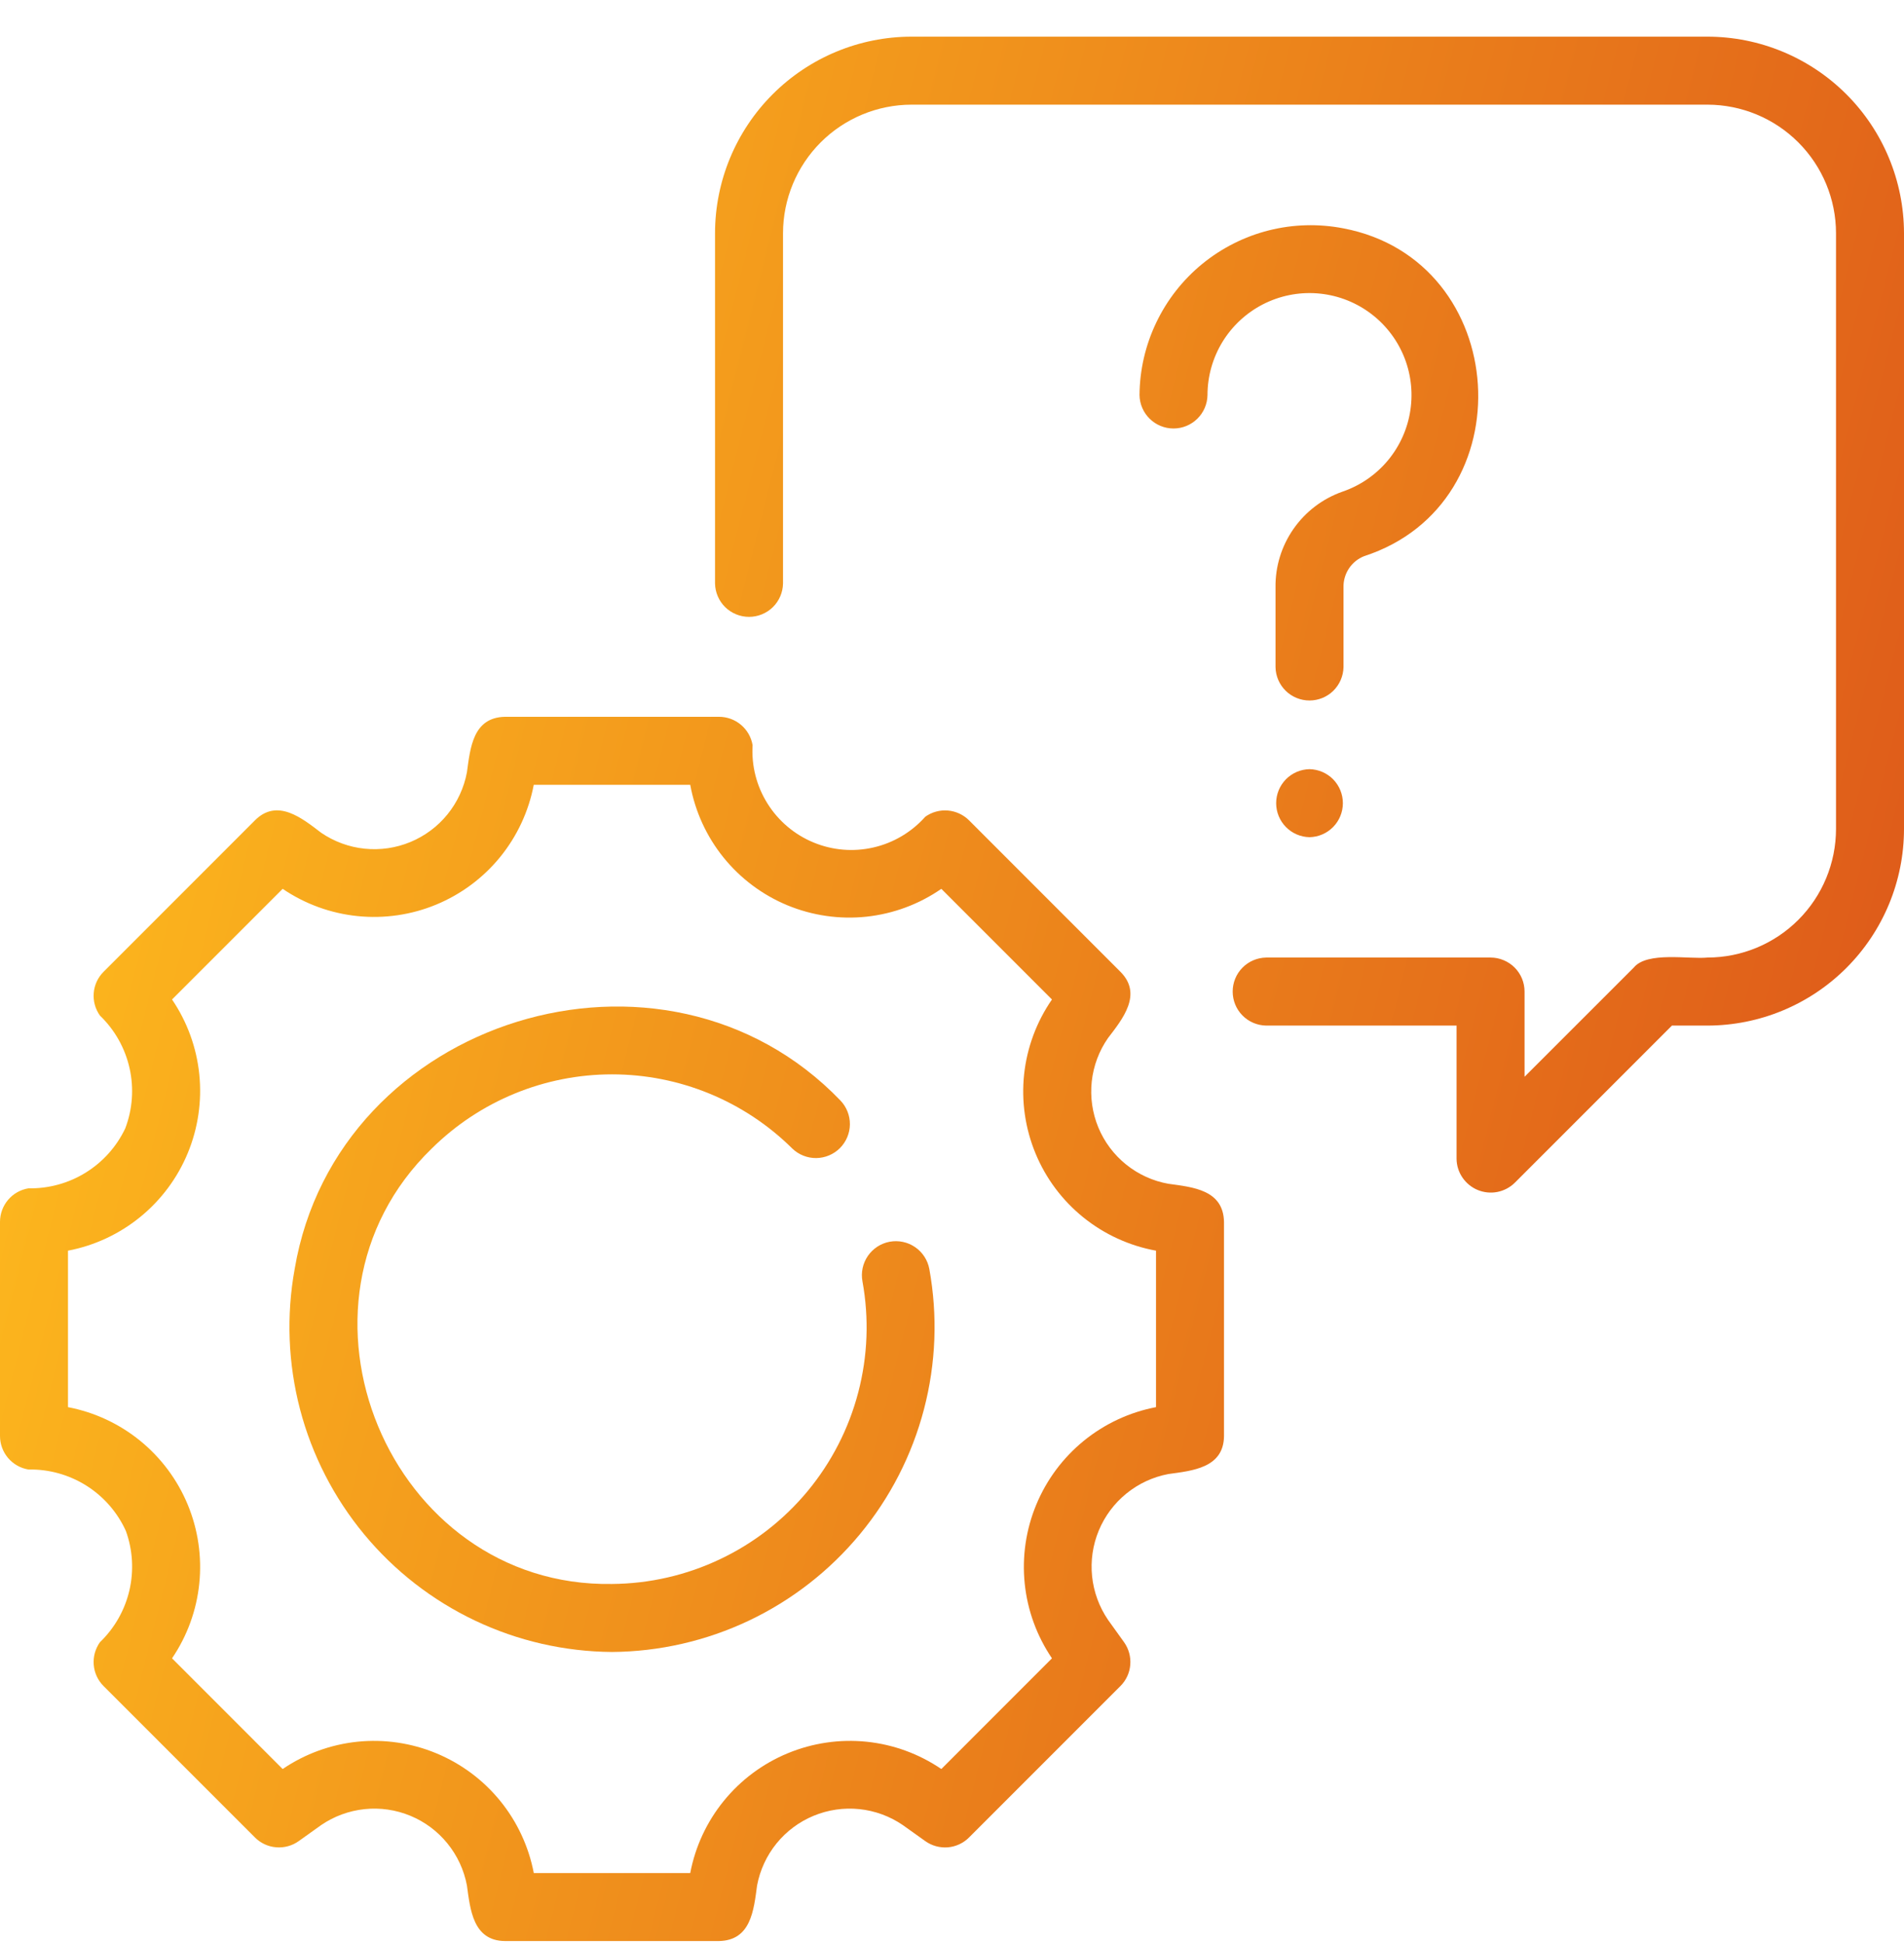 <svg width="48" height="49" viewBox="0 0 48 49" fill="none" xmlns="http://www.w3.org/2000/svg">
<g clip-path="url(#clip0_159_30953)">
<path d="M0.717 37.039C1.233 37.029 1.74 37.17 2.177 37.445C2.613 37.72 2.96 38.117 3.173 38.587C3.347 39.068 3.378 39.589 3.262 40.087C3.146 40.584 2.888 41.038 2.519 41.392C2.402 41.558 2.346 41.759 2.363 41.961C2.379 42.164 2.467 42.353 2.611 42.497L6.427 46.313C6.57 46.457 6.76 46.545 6.962 46.561C7.164 46.578 7.366 46.523 7.531 46.405L8.098 46C8.423 45.778 8.8 45.64 9.192 45.599C9.585 45.558 9.981 45.616 10.346 45.767C10.711 45.918 11.032 46.158 11.28 46.464C11.529 46.771 11.698 47.134 11.771 47.522C11.854 48.121 11.921 48.918 12.73 48.924H18.127C18.933 48.907 19.002 48.147 19.086 47.523C19.159 47.135 19.328 46.771 19.576 46.464C19.825 46.158 20.146 45.918 20.511 45.767C20.876 45.616 21.273 45.558 21.666 45.599C22.058 45.64 22.434 45.778 22.76 46.001L23.326 46.405C23.491 46.523 23.693 46.578 23.895 46.562C24.097 46.545 24.287 46.457 24.43 46.313L28.246 42.497C28.39 42.353 28.478 42.164 28.494 41.962C28.511 41.759 28.456 41.558 28.338 41.392L27.933 40.828C27.711 40.502 27.573 40.125 27.532 39.733C27.491 39.34 27.549 38.943 27.7 38.578C27.851 38.214 28.091 37.892 28.397 37.644C28.703 37.395 29.067 37.226 29.455 37.153C30.054 37.07 30.851 37.002 30.857 36.194V30.797C30.84 29.991 30.079 29.923 29.455 29.837C29.065 29.768 28.699 29.601 28.391 29.353C28.082 29.105 27.841 28.783 27.689 28.417C27.538 28.051 27.481 27.653 27.523 27.259C27.566 26.865 27.707 26.488 27.933 26.164C28.297 25.688 28.813 25.06 28.246 24.494L24.43 20.677C24.287 20.534 24.097 20.446 23.895 20.429C23.693 20.412 23.491 20.468 23.326 20.586C22.982 20.973 22.526 21.244 22.021 21.36C21.515 21.477 20.987 21.433 20.508 21.234C20.029 21.036 19.624 20.693 19.349 20.254C19.073 19.815 18.942 19.301 18.973 18.783C18.94 18.583 18.836 18.401 18.681 18.27C18.527 18.139 18.33 18.067 18.127 18.067H12.73C11.924 18.084 11.856 18.844 11.771 19.468C11.698 19.856 11.529 20.22 11.281 20.526C11.032 20.833 10.71 21.072 10.346 21.223C9.981 21.374 9.584 21.432 9.192 21.391C8.799 21.351 8.423 21.212 8.097 20.99C7.621 20.627 6.992 20.11 6.427 20.677L2.611 24.494C2.467 24.637 2.379 24.827 2.363 25.029C2.346 25.231 2.402 25.433 2.52 25.598C2.893 25.957 3.153 26.418 3.266 26.923C3.38 27.429 3.342 27.956 3.158 28.44C2.94 28.901 2.593 29.288 2.16 29.556C1.727 29.824 1.226 29.961 0.716 29.952C0.516 29.985 0.334 30.088 0.203 30.243C0.072 30.398 1.69872e-05 30.594 0 30.797V36.194C8.77618e-06 36.397 0.072 36.593 0.203 36.748C0.334 36.902 0.516 37.006 0.717 37.039ZM1.714 31.523C2.382 31.396 3.007 31.104 3.534 30.675C4.061 30.246 4.473 29.693 4.733 29.065C4.993 28.437 5.093 27.755 5.024 27.078C4.955 26.402 4.719 25.754 4.337 25.192L7.126 22.403C7.688 22.785 8.336 23.021 9.012 23.09C9.688 23.159 10.371 23.06 10.998 22.8C11.626 22.54 12.18 22.128 12.609 21.601C13.038 21.074 13.329 20.448 13.456 19.781L17.401 19.781C17.523 20.452 17.811 21.081 18.239 21.612C18.667 22.142 19.221 22.557 19.851 22.818C20.481 23.078 21.166 23.177 21.844 23.105C22.522 23.032 23.171 22.791 23.731 22.403L26.52 25.192C26.132 25.753 25.891 26.402 25.818 27.079C25.746 27.757 25.845 28.443 26.106 29.073C26.366 29.703 26.781 30.257 27.312 30.685C27.843 31.113 28.472 31.401 29.143 31.523V35.467C28.475 35.595 27.85 35.886 27.323 36.315C26.796 36.744 26.384 37.298 26.124 37.926C25.864 38.553 25.764 39.236 25.833 39.912C25.902 40.588 26.139 41.236 26.52 41.798L23.731 44.588C23.169 44.206 22.521 43.969 21.845 43.9C21.169 43.831 20.486 43.931 19.859 44.191C19.231 44.45 18.677 44.863 18.248 45.39C17.819 45.917 17.528 46.542 17.401 47.21L13.457 47.21C13.329 46.542 13.038 45.917 12.609 45.39C12.18 44.863 11.626 44.451 10.998 44.191C10.371 43.931 9.688 43.831 9.012 43.9C8.336 43.97 7.688 44.206 7.126 44.588L4.337 41.798C4.719 41.236 4.955 40.588 5.024 39.912C5.093 39.236 4.993 38.553 4.733 37.925C4.473 37.298 4.061 36.744 3.534 36.315C3.007 35.886 2.382 35.595 1.714 35.467L1.714 31.523Z" fill="url(#paint0_linear_159_30953)"/>
<path d="M15.429 41.638C16.623 41.629 17.802 41.359 18.881 40.847C19.96 40.335 20.914 39.593 21.676 38.673C22.439 37.753 22.99 36.678 23.293 35.522C23.596 34.366 23.642 33.158 23.428 31.983C23.386 31.76 23.257 31.562 23.07 31.434C22.882 31.305 22.651 31.257 22.428 31.298C22.204 31.34 22.007 31.469 21.878 31.657C21.75 31.844 21.701 32.075 21.743 32.299C21.912 33.227 21.876 34.181 21.637 35.093C21.399 36.006 20.963 36.855 20.362 37.582C19.76 38.308 19.007 38.895 18.154 39.299C17.302 39.704 16.372 39.917 15.428 39.924C9.806 40.017 6.838 32.873 10.883 28.95C12.093 27.752 13.726 27.079 15.429 27.079C17.131 27.079 18.765 27.751 19.975 28.95C20.136 29.105 20.353 29.191 20.577 29.189C20.802 29.186 21.016 29.096 21.175 28.938C21.333 28.779 21.424 28.564 21.426 28.34C21.428 28.116 21.342 27.899 21.187 27.738C16.733 23.109 8.497 25.658 7.429 31.983C7.215 33.159 7.262 34.367 7.564 35.522C7.867 36.678 8.419 37.753 9.181 38.673C9.943 39.593 10.897 40.335 11.976 40.847C13.056 41.36 14.234 41.629 15.429 41.638Z" fill="url(#paint1_linear_159_30953)"/>
<path d="M43.045 0.924H22.98C21.666 0.925 20.407 1.448 19.478 2.377C18.55 3.305 18.027 4.565 18.026 5.878V14.707C18.03 14.931 18.122 15.145 18.282 15.303C18.443 15.46 18.659 15.548 18.883 15.548C19.108 15.548 19.323 15.46 19.484 15.303C19.644 15.145 19.736 14.931 19.74 14.707V5.878C19.741 5.019 20.083 4.196 20.69 3.588C21.297 2.981 22.121 2.639 22.98 2.638H43.045C43.904 2.639 44.728 2.981 45.335 3.588C45.943 4.195 46.285 5.019 46.286 5.878V20.895C46.285 21.754 45.943 22.578 45.336 23.185C44.728 23.793 43.905 24.134 43.045 24.135C42.581 24.182 41.526 23.976 41.188 24.387L38.434 27.14V24.992C38.434 24.88 38.412 24.768 38.369 24.664C38.326 24.56 38.263 24.466 38.183 24.386C38.104 24.307 38.009 24.244 37.905 24.201C37.801 24.157 37.69 24.135 37.577 24.135H31.92C31.695 24.139 31.48 24.23 31.322 24.391C31.164 24.551 31.076 24.767 31.076 24.992C31.076 25.218 31.164 25.434 31.322 25.594C31.48 25.755 31.695 25.846 31.92 25.85H36.72V29.209C36.722 29.378 36.774 29.542 36.869 29.681C36.964 29.82 37.097 29.929 37.252 29.993C37.408 30.058 37.579 30.075 37.744 30.044C37.91 30.012 38.062 29.933 38.183 29.816L42.149 25.85H43.045C44.359 25.848 45.618 25.326 46.547 24.397C47.476 23.468 47.999 22.209 48 20.895V5.878C47.998 4.564 47.476 3.305 46.547 2.376C45.618 1.448 44.359 0.925 43.045 0.924Z" fill="url(#paint2_linear_159_30953)"/>
<path d="M34.39 14.018C38.492 12.687 38.109 6.562 33.864 5.755C33.242 5.635 32.601 5.652 31.987 5.807C31.372 5.962 30.8 6.251 30.309 6.652C29.819 7.053 29.423 7.557 29.15 8.129C28.876 8.7 28.732 9.325 28.727 9.958C28.731 10.183 28.823 10.397 28.983 10.554C29.144 10.712 29.359 10.8 29.584 10.8C29.809 10.8 30.024 10.712 30.185 10.554C30.345 10.397 30.437 10.183 30.441 9.958C30.441 9.485 30.572 9.022 30.818 8.618C31.065 8.215 31.418 7.887 31.838 7.671C32.259 7.455 32.731 7.359 33.203 7.394C33.674 7.429 34.127 7.593 34.511 7.869C34.895 8.144 35.196 8.52 35.381 8.956C35.565 9.391 35.626 9.869 35.556 10.337C35.487 10.804 35.29 11.244 34.987 11.607C34.684 11.97 34.286 12.242 33.839 12.394C33.341 12.57 32.911 12.898 32.609 13.331C32.307 13.764 32.148 14.281 32.156 14.808V16.815C32.16 17.04 32.252 17.253 32.412 17.411C32.573 17.568 32.788 17.656 33.013 17.656C33.237 17.656 33.453 17.568 33.613 17.411C33.773 17.253 33.865 17.04 33.87 16.815V14.808C33.865 14.639 33.912 14.473 34.005 14.331C34.098 14.19 34.232 14.08 34.39 14.018Z" fill="url(#paint3_linear_159_30953)"/>
<path d="M33.013 19.387C32.788 19.391 32.575 19.483 32.417 19.643C32.26 19.804 32.172 20.019 32.172 20.244C32.172 20.468 32.26 20.684 32.417 20.844C32.575 21.005 32.788 21.097 33.013 21.101C33.237 21.097 33.451 21.005 33.609 20.844C33.766 20.684 33.854 20.468 33.854 20.244C33.854 20.019 33.766 19.804 33.609 19.643C33.451 19.483 33.237 19.391 33.013 19.387Z" fill="url(#paint4_linear_159_30953)"/>
</g>
<defs>
<linearGradient id="paint0_linear_159_30953" x1="5.849" y1="-12.79" x2="61.152" y2="1.166" gradientUnits="userSpaceOnUse">
<stop stop-color="#FFBF1E"/>
<stop offset="1" stop-color="#DA4D19"/>
</linearGradient>
<linearGradient id="paint1_linear_159_30953" x1="5.849" y1="-12.79" x2="61.152" y2="1.166" gradientUnits="userSpaceOnUse">
<stop stop-color="#FFBF1E"/>
<stop offset="1" stop-color="#DA4D19"/>
</linearGradient>
<linearGradient id="paint2_linear_159_30953" x1="5.849" y1="-12.79" x2="61.152" y2="1.166" gradientUnits="userSpaceOnUse">
<stop stop-color="#FFBF1E"/>
<stop offset="1" stop-color="#DA4D19"/>
</linearGradient>
<linearGradient id="paint3_linear_159_30953" x1="5.849" y1="-12.79" x2="61.152" y2="1.166" gradientUnits="userSpaceOnUse">
<stop stop-color="#FFBF1E"/>
<stop offset="1" stop-color="#DA4D19"/>
</linearGradient>
<linearGradient id="paint4_linear_159_30953" x1="5.849" y1="-12.79" x2="61.152" y2="1.166" gradientUnits="userSpaceOnUse">
<stop stop-color="#FFBF1E"/>
<stop offset="1" stop-color="#DA4D19"/>
</linearGradient>
<clipPath id="clip0_159_30953">
<rect width="48" height="48" fill="white" transform="translate(0 0.924)"/>
</clipPath>
</defs>
</svg>
